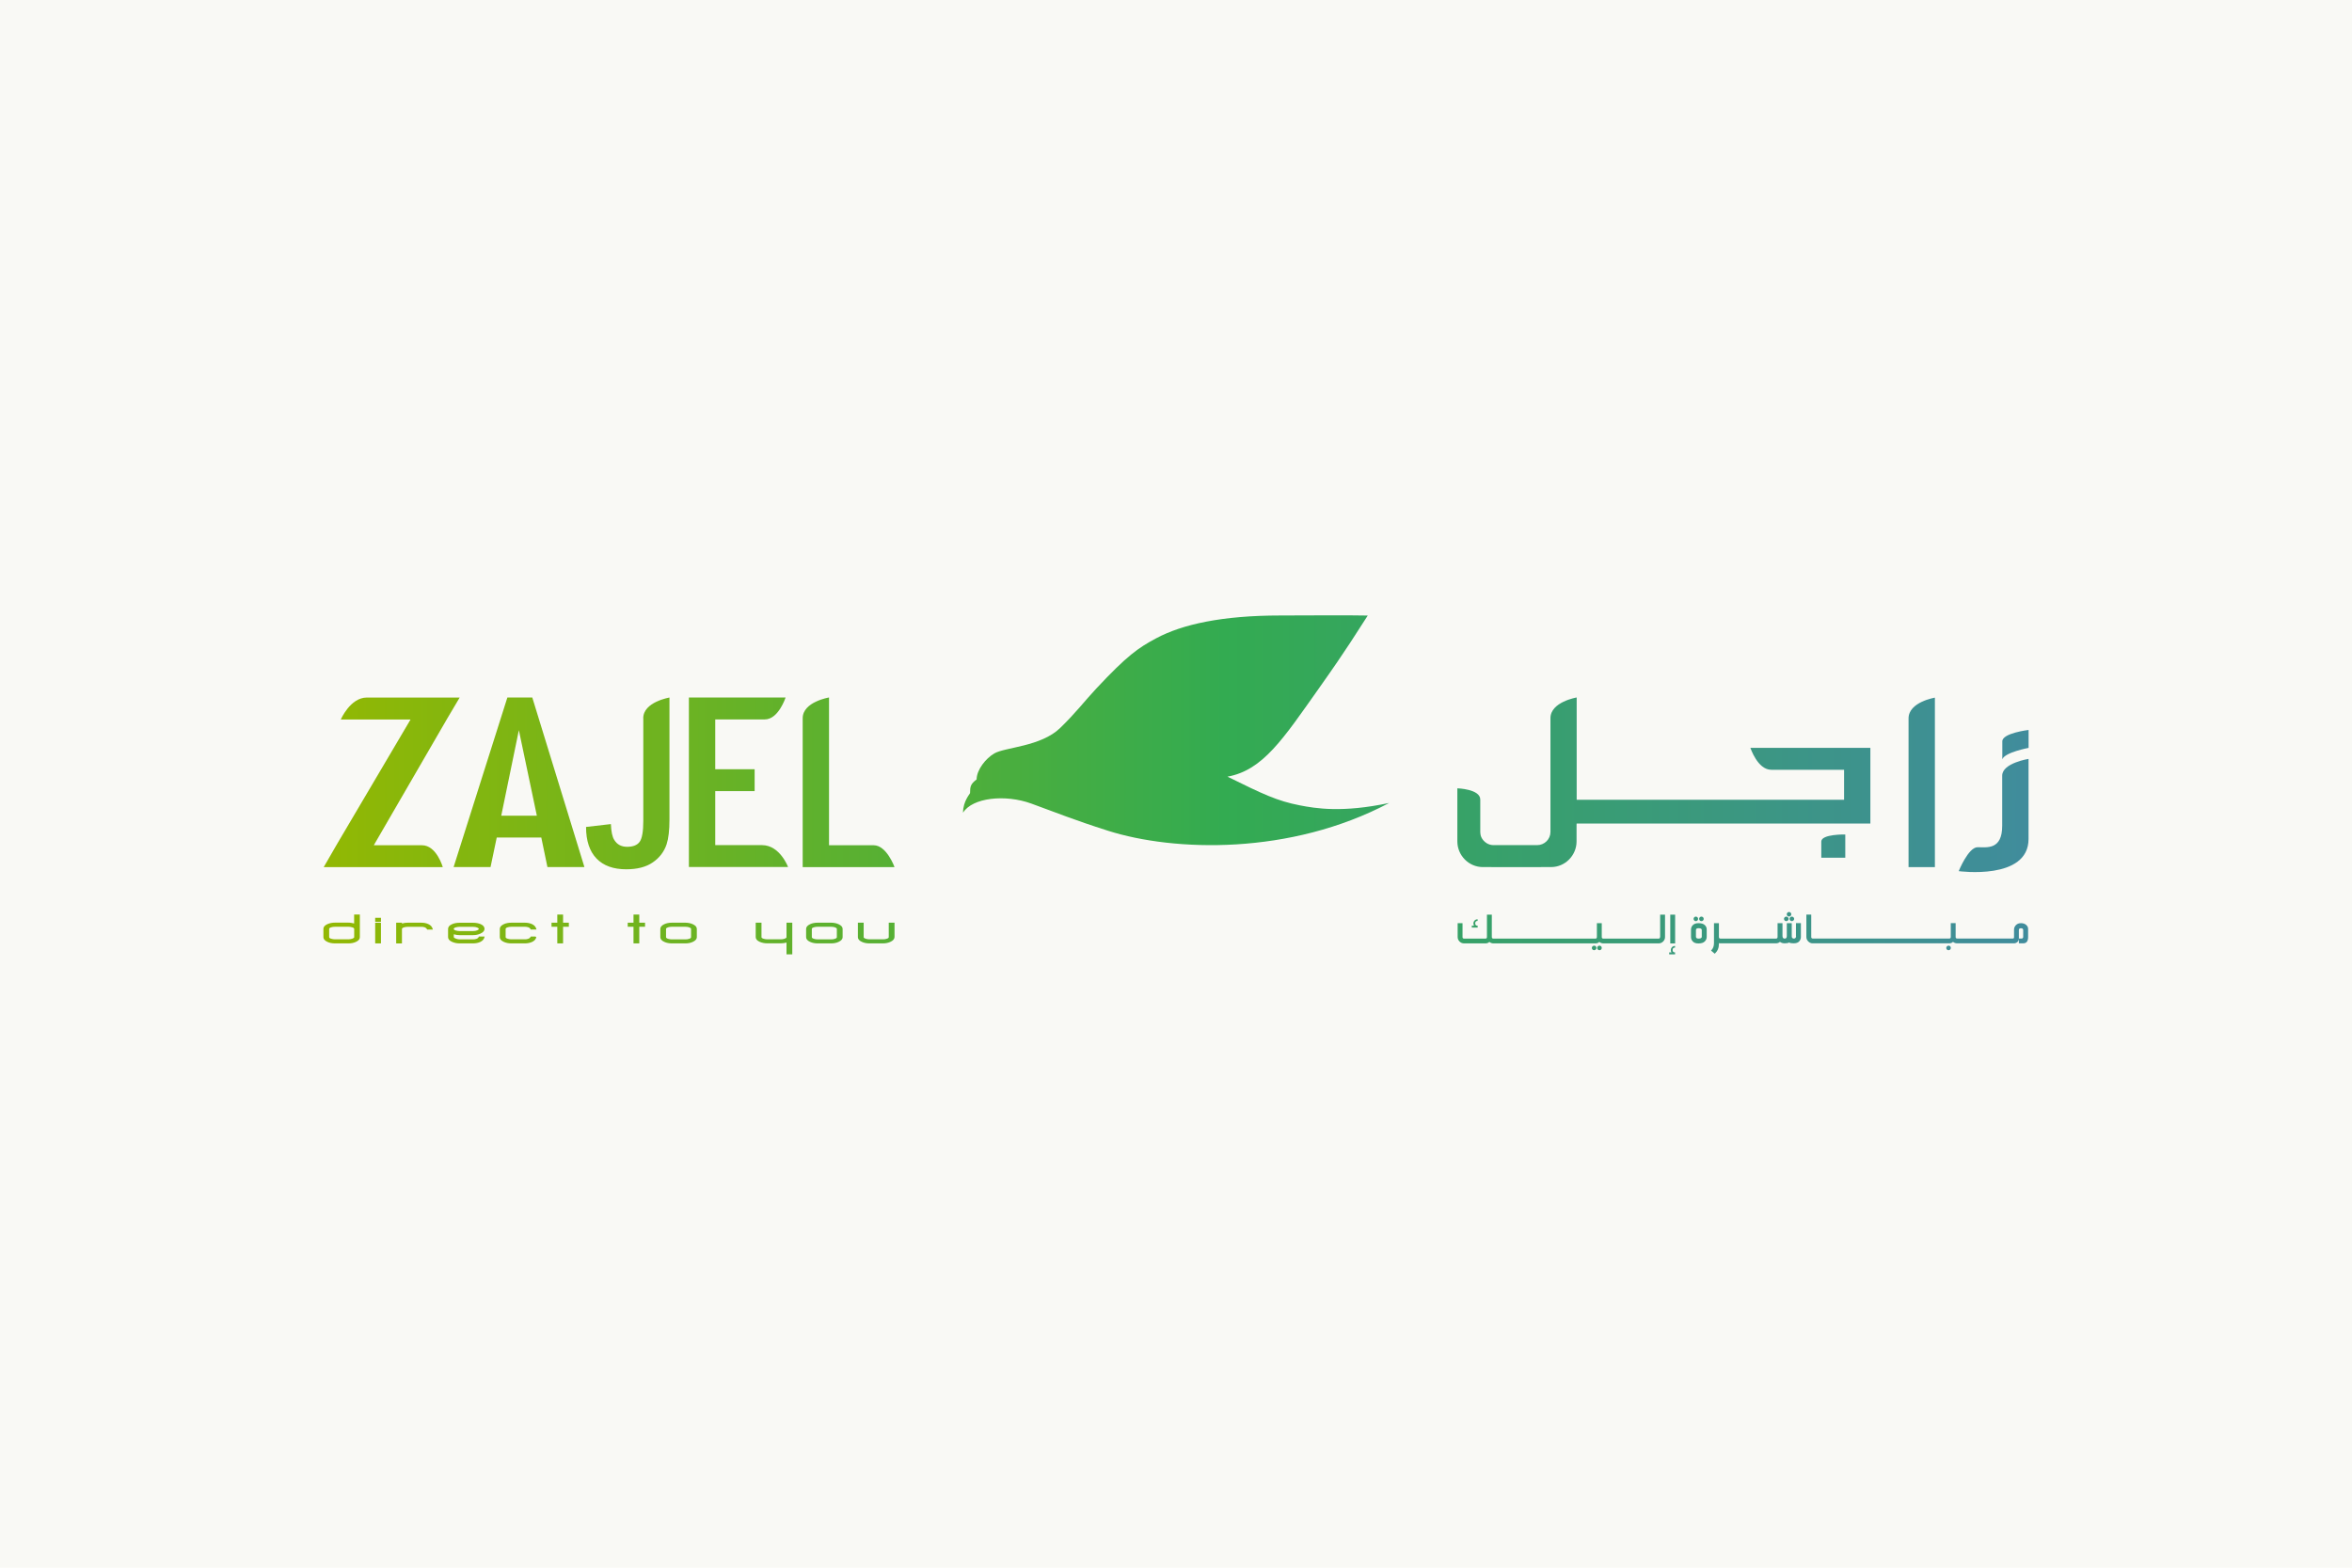 <?xml version="1.0" encoding="UTF-8"?> <svg xmlns="http://www.w3.org/2000/svg" width="1200" height="800" viewBox="0 0 1200 800" fill="none"><rect width="1200" height="800" fill="#F9F9F5"></rect><path d="M491.342 414.734C491.342 408.783 494.932 405.121 494.932 404.663C494.932 401.398 495.178 400.085 498.277 397.735C498.277 392.944 502.88 386.993 507.391 384.43C512.883 381.286 531.141 380.981 540.899 371.49C548.878 363.769 553.235 357.879 559.372 351.318C575.114 334.503 580.668 330.658 589.843 325.744C603.222 318.573 623.597 314.087 653.301 314.087C670.362 314.087 685.368 313.873 697.826 314.117C692.241 322.662 687.976 330.017 673.032 351.104C654.682 377.014 644.433 393.036 626.267 396.332C644.433 405.304 651.675 408.752 663.213 410.98C671.129 412.506 684.723 414.886 708.75 409.759C658.272 436.462 599.172 434.662 565.356 423.95C547.528 418.274 539.795 415.008 526.17 410.065C512.791 405.212 496.068 407.043 491.342 414.734Z" fill="url(#paint0_linear_271_1713)"></path><path d="M180.711 473.999C180.711 473.694 180.374 473.419 179.668 473.206C179.054 473.023 178.44 472.931 177.796 472.931H170.892C170.186 472.931 169.541 473.023 168.958 473.206C168.283 473.419 167.946 473.694 167.946 473.999V478.241C167.946 478.577 168.283 478.851 168.958 479.035C169.572 479.218 170.217 479.34 170.892 479.34H177.765C178.41 479.34 179.054 479.218 179.668 479.035C180.374 478.79 180.711 478.546 180.711 478.241V473.999ZM181.601 480.652C180.466 481.171 179.207 481.415 177.796 481.415H170.892C169.449 481.415 168.161 481.171 167.056 480.652C165.675 480.011 165 479.187 165 478.241V473.999C165 472.992 165.706 472.199 167.117 471.558C168.283 471.069 169.511 470.825 170.861 470.825H177.735C178.011 470.825 178.256 470.825 178.502 470.856C178.747 470.856 179.023 470.917 179.3 470.978L179.269 470.947C179.637 471.008 180.128 471.1 180.68 471.253V466.675H183.596V478.241C183.626 479.187 182.951 480.011 181.601 480.652Z" fill="url(#paint1_linear_271_1713)"></path><path d="M191.42 481.415H194.366V470.856H191.42V481.415ZM191.42 470.398H194.366V468.354H191.42V470.398Z" fill="url(#paint2_linear_271_1713)"></path><path d="M217.933 474.366C217.688 473.786 217.227 473.389 216.583 473.175C216.307 473.084 216.061 473.023 215.785 472.992C215.509 472.962 215.233 472.962 214.926 472.962H208.022C207.347 472.962 206.702 473.053 206.119 473.237C205.444 473.45 205.076 473.725 205.076 474.06V481.446H202.13V470.856H205.076V471.283C205.597 471.131 206.088 471.009 206.549 470.948C207.009 470.887 207.5 470.856 208.022 470.856H214.926C216.245 470.856 217.442 471.07 218.516 471.558C219.805 472.138 220.572 473.053 220.848 474.366H217.933Z" fill="url(#paint3_linear_271_1713)"></path><path d="M244.261 474.03C244.261 473.755 243.985 473.511 243.463 473.328C242.88 473.084 242.174 472.962 241.315 472.962H234.442C233.828 472.962 233.214 473.053 232.539 473.237C231.833 473.45 231.496 473.694 231.496 474.03C231.496 474.335 231.833 474.61 232.508 474.823C233.122 475.007 233.767 475.129 234.442 475.129H241.346C242.144 475.129 242.88 475.007 243.463 474.762C244.016 474.518 244.261 474.305 244.261 474.03ZM247.207 473.999C247.207 474.976 246.532 475.769 245.151 476.41C244.046 476.929 242.757 477.204 241.346 477.204H234.442C233.981 477.204 233.552 477.173 233.122 477.112C232.693 477.051 232.171 476.929 231.527 476.777V478.211C231.588 478.516 231.956 478.76 232.662 479.004C232.969 479.126 233.276 479.218 233.582 479.279C233.889 479.34 234.165 479.371 234.472 479.371H241.377C241.653 479.371 241.929 479.34 242.205 479.31C242.481 479.279 242.757 479.218 243.003 479.126C243.678 478.913 244.108 478.516 244.353 477.936H247.268C247.023 479.218 246.256 480.134 244.967 480.713C243.893 481.171 242.696 481.415 241.377 481.415H234.472C233.153 481.415 231.925 481.171 230.759 480.683C229.317 480.072 228.611 479.249 228.611 478.241V474.03C228.611 473.023 229.256 472.229 230.575 471.65C231.68 471.131 232.969 470.887 234.472 470.887H241.377C242.819 470.887 244.108 471.131 245.212 471.589C246.532 472.168 247.207 472.992 247.207 473.999Z" fill="url(#paint4_linear_271_1713)"></path><path d="M273.628 478.302C273.382 479.31 272.676 480.134 271.388 480.713C270.314 481.171 269.117 481.415 267.797 481.415H260.893C259.481 481.415 258.193 481.171 257.057 480.652C255.676 480.042 255.001 479.218 255.001 478.241V474.03C255.001 473.053 255.676 472.26 257.027 471.619C258.162 471.1 259.42 470.856 260.893 470.856H267.797C269.117 470.856 270.314 471.1 271.388 471.558C272.676 472.138 273.443 473.053 273.72 474.335H270.774C270.559 473.786 270.129 473.389 269.454 473.175C269.209 473.084 268.933 473.023 268.656 472.992C268.38 472.962 268.104 472.931 267.828 472.931H260.924C260.218 472.931 259.604 473.023 259.021 473.206C258.315 473.42 257.978 473.694 257.978 473.999V478.241C257.978 478.577 258.315 478.821 258.991 479.035C259.604 479.248 260.249 479.34 260.893 479.34H267.828C268.104 479.34 268.38 479.31 268.656 479.279C268.933 479.249 269.178 479.187 269.424 479.096C270.099 478.882 270.559 478.486 270.804 477.906H273.198L273.628 478.302Z" fill="url(#paint5_linear_271_1713)"></path><path d="M287.283 472.931V481.415H284.337V472.931H281.391V470.856H284.337V466.705H287.283V470.856H290.229V472.931H287.283Z" fill="url(#paint6_linear_271_1713)"></path><path d="M326.161 472.931V481.415H323.216V472.931H320.27V470.856H323.216V466.705H326.161V470.856H329.107V472.931H326.161Z" fill="url(#paint7_linear_271_1713)"></path><path d="M352.581 473.999C352.581 473.694 352.244 473.45 351.569 473.206C350.986 473.023 350.341 472.931 349.666 472.931H342.762C342.056 472.931 341.443 473.023 340.86 473.206C340.184 473.42 339.816 473.694 339.816 473.999V478.272C339.816 478.577 340.154 478.852 340.829 479.065C341.443 479.249 342.056 479.371 342.731 479.371H349.666C349.973 479.371 350.311 479.34 350.618 479.31C350.924 479.248 351.231 479.187 351.538 479.096C352.244 478.882 352.581 478.608 352.581 478.272V473.999ZM353.471 480.652C352.367 481.171 351.109 481.415 349.666 481.415H342.762C341.351 481.415 340.092 481.171 338.957 480.652C337.576 480.042 336.901 479.218 336.901 478.241V474.03C336.901 473.053 337.576 472.26 338.926 471.619C340.062 471.1 341.32 470.856 342.762 470.856H349.666C351.017 470.856 352.275 471.1 353.379 471.589C354.822 472.229 355.527 473.023 355.527 474.03V478.272C355.527 479.187 354.852 480.011 353.471 480.652Z" fill="url(#paint8_linear_271_1713)"></path><path d="M401.279 487V480.988C400.635 481.141 400.083 481.263 399.653 481.293C399.223 481.354 398.794 481.385 398.364 481.385H391.46C390.11 481.385 388.852 481.141 387.686 480.652C386.274 480.042 385.568 479.218 385.568 478.211V470.856H388.514V478.241C388.514 478.547 388.852 478.821 389.527 479.035C390.14 479.218 390.785 479.34 391.429 479.34H398.364C398.671 479.34 398.978 479.31 399.285 479.279C399.592 479.218 399.898 479.157 400.236 479.065C400.942 478.821 401.279 478.577 401.279 478.241V470.856H404.225V487H401.279Z" fill="url(#paint9_linear_271_1713)"></path><path d="M426.963 473.999C426.963 473.694 426.625 473.45 425.95 473.206C425.367 473.023 424.723 472.931 424.048 472.931H417.144C416.468 472.931 415.824 473.023 415.241 473.206C414.535 473.42 414.198 473.694 414.198 473.999V478.272C414.198 478.577 414.535 478.852 415.21 479.065C415.824 479.249 416.468 479.371 417.113 479.371H424.048C424.355 479.371 424.692 479.34 424.999 479.31C425.306 479.248 425.613 479.187 425.92 479.096C426.625 478.882 426.963 478.608 426.963 478.272V473.999ZM427.853 480.652C426.748 481.171 425.459 481.415 424.048 481.415H417.144C415.732 481.415 414.474 481.171 413.339 480.652C411.958 480.042 411.283 479.218 411.283 478.241V474.03C411.283 473.053 411.958 472.26 413.308 471.619C414.412 471.1 415.701 470.856 417.144 470.856H424.048C425.398 470.856 426.656 471.1 427.761 471.589C429.203 472.229 429.909 473.023 429.909 474.03V478.272C429.909 479.187 429.234 480.011 427.853 480.652Z" fill="url(#paint10_linear_271_1713)"></path><path d="M454.243 480.652C453.077 481.171 451.85 481.415 450.469 481.415H443.565C442.153 481.415 440.895 481.171 439.76 480.652C438.379 480.042 437.704 479.218 437.704 478.241V470.856H440.65V478.241C440.65 478.577 440.987 478.821 441.662 479.035C442.276 479.218 442.92 479.34 443.565 479.34H450.5C450.837 479.34 451.144 479.31 451.451 479.279C451.758 479.218 452.065 479.157 452.402 479.065C453.108 478.852 453.446 478.577 453.446 478.241V470.856H456.391V478.211C456.33 479.218 455.624 480.042 454.243 480.652Z" fill="url(#paint11_linear_271_1713)"></path><path d="M165.153 442.505L172.118 430.45L209.463 367.157H173.868C173.868 367.157 178.716 355.957 187.154 355.957H234.533L228.365 366.363L190.714 431.335H215.293C222.75 431.335 225.91 442.505 225.91 442.505H165.153Z" fill="url(#paint12_linear_271_1713)"></path><path d="M328.186 366.516C328.186 358.184 341.565 355.957 341.565 355.957V418.152C341.565 423.645 341.074 427.856 340.123 430.786C338.834 434.662 336.471 437.744 333.034 440.094C329.628 442.444 325.118 443.604 319.502 443.604C312.935 443.604 307.872 441.772 304.343 438.11C300.814 434.448 299.004 429.077 299.004 421.997L311.677 420.532C311.831 424.316 312.383 427.002 313.365 428.558C314.807 430.969 317.016 432.129 319.993 432.129C323 432.129 325.118 431.274 326.345 429.596C327.572 427.887 328.217 424.347 328.217 418.976V366.516H328.186Z" fill="url(#paint13_linear_271_1713)"></path><path d="M351.477 442.474V355.926H400.819C400.819 355.926 397.198 367.126 390.202 367.126H364.917V392.547H385.016V403.717H364.917V431.274H388.791C397.935 431.274 402.077 442.444 402.077 442.444H351.477V442.474Z" fill="url(#paint14_linear_271_1713)"></path><path d="M409.534 442.505V366.516C409.534 358.123 422.974 355.926 422.974 355.926V431.335H445.743C452.402 431.335 456.391 442.505 456.391 442.505H409.534Z" fill="url(#paint15_linear_271_1713)"></path><path d="M255.737 416.26L264.728 372.619L273.903 416.26H255.737ZM271.571 355.926H258.867L231.434 442.474H250.275L253.436 427.399H276.174L279.304 442.474H298.175L271.571 355.926Z" fill="url(#paint16_linear_271_1713)"></path><path d="M973.751 366.607V442.505H987.192V356.018C987.161 356.018 973.751 358.215 973.751 366.607ZM1021.59 378.296V387.451C1022.91 383.88 1035 381.653 1035 381.653V372.497C1034.97 372.497 1021.59 374.084 1021.59 378.296ZM1021.53 395.813V421.387C1021.53 433.838 1013.73 432.342 1008.98 432.342C1004.25 432.342 999.343 444.55 999.343 444.55C999.343 444.55 1034.97 449.432 1034.97 428.131V387.268C1034.97 387.268 1021.53 389.404 1021.53 395.813ZM929.227 429.443V437.683H941.47V425.842C941.47 425.842 929.227 425.568 929.227 429.443ZM903.696 392.822C910.723 392.822 940.856 392.822 940.856 392.822V408.142H804.428V355.926C804.428 355.926 791.049 358.154 791.049 366.485V424.53C791.049 428.253 788.011 431.274 784.267 431.274H762.02C760.762 431.274 759.596 430.939 758.584 430.328C758.553 430.328 758.522 430.298 758.522 430.298C758.461 430.267 758.399 430.206 758.369 430.176C758.246 430.084 758.154 430.023 758.062 429.962C757.939 429.871 757.816 429.81 757.724 429.718C757.632 429.657 757.602 429.596 757.51 429.535C757.295 429.352 757.111 429.169 756.927 428.955C756.865 428.894 756.804 428.833 756.742 428.741C756.65 428.619 756.558 428.497 756.466 428.375C756.405 428.284 756.344 428.192 756.282 428.131C756.221 428.009 756.129 427.887 756.067 427.765C756.006 427.643 755.945 427.521 755.853 427.368C755.791 427.216 755.699 427.032 755.638 426.88C755.576 426.727 755.515 426.575 755.484 426.422C755.454 426.33 755.423 426.239 755.423 426.117C755.392 425.934 755.362 425.781 755.331 425.598C755.3 425.507 755.3 425.415 755.3 425.323C755.269 425.049 755.239 424.774 755.239 424.499V407.989C755.239 402.649 743.548 402.283 743.548 402.283V429.382C743.548 436.523 749.378 442.474 756.558 442.474H760.916C761.008 442.474 761.069 442.505 761.161 442.505H785.802C786.017 442.505 786.17 442.505 786.385 442.474H791.356C798.536 442.474 804.367 436.523 804.367 429.382V421.051C804.367 420.776 804.397 420.563 804.397 420.257H954.266V381.622H893.048C893.079 381.622 896.7 392.822 903.696 392.822Z" fill="url(#paint17_linear_271_1713)"></path><path d="M1033.83 472.046C1033.16 471.436 1032.27 471.1 1031.13 471.1C1030.06 471.1 1029.2 471.405 1028.56 472.077C1027.91 472.718 1027.57 473.481 1027.57 474.366V478.241C1027.57 478.73 1027.36 478.943 1026.93 478.943H998.576C998.054 478.943 997.778 478.669 997.778 478.15V471.07H995.293V478.15C995.293 478.699 995.017 478.943 994.495 478.943H924.9C924.378 478.943 924.102 478.669 924.102 478.15V466.706H921.617V478.15C921.617 479.035 921.954 479.798 922.598 480.439C923.243 481.08 924.01 481.385 924.869 481.385H994.464C995.293 481.385 995.937 481.141 996.428 480.622C997.011 481.11 997.717 481.385 998.515 481.385H1027.51C1028.22 481.385 1028.8 481.141 1029.32 480.683C1029.81 480.225 1030.03 479.615 1030.03 478.943V474.61C1030.03 473.999 1030.37 473.694 1031.07 473.694C1031.87 473.694 1032.24 473.999 1032.24 474.61V478.15C1032.24 478.577 1031.99 478.852 1031.56 478.943C1030.83 478.943 1030.31 478.943 1030.03 478.943V481.385H1032.24C1033.93 481.385 1034.75 480.317 1034.75 478.15V474.274C1034.82 473.42 1034.51 472.657 1033.83 472.046ZM994.188 482.575C993.881 482.575 993.605 482.697 993.36 482.911C993.114 483.155 992.991 483.429 992.991 483.735C992.991 484.04 993.114 484.314 993.329 484.559C993.544 484.803 993.82 484.894 994.157 484.894C994.495 484.894 994.771 484.772 994.986 484.559C995.201 484.314 995.323 484.04 995.323 483.735C995.323 483.399 995.201 483.124 994.986 482.88C994.771 482.697 994.495 482.575 994.188 482.575ZM916.369 477.631C916.369 478.516 915.97 478.974 915.173 478.974C914.436 478.882 914.099 478.425 914.16 477.662V471.1H911.644V477.662C911.644 478.547 911.275 478.974 910.57 478.974C909.803 478.974 909.434 478.547 909.434 477.631V471.1H906.918V478.15C906.918 478.699 906.642 478.974 906.12 478.974H877.797C877.276 478.974 877 478.699 877 478.15V471.1H874.483V481.263C874.483 482.88 873.992 484.131 872.98 485.077L874.882 486.695C876.294 485.383 877 483.735 877 481.751V481.232C877.03 481.354 877.306 481.385 877.797 481.385H906.12C906.887 481.385 907.593 481.141 908.145 480.622C908.729 481.11 909.557 481.385 910.57 481.385C911.613 481.385 912.38 481.232 912.84 480.957C913.209 481.232 913.945 481.385 915.08 481.385C916.431 481.385 917.382 481.049 917.965 480.378C918.548 479.706 918.824 478.943 918.824 478.119V471.07H916.308V477.631H916.369ZM913.055 468.903C913.055 469.208 913.178 469.483 913.393 469.727C913.638 469.941 913.884 470.063 914.191 470.063C914.528 470.063 914.804 469.941 915.019 469.727C915.265 469.513 915.387 469.239 915.387 468.903C915.387 468.598 915.265 468.323 915.019 468.079C914.774 467.865 914.497 467.743 914.191 467.743C913.884 467.743 913.608 467.865 913.393 468.079C913.178 468.293 913.055 468.567 913.055 468.903ZM912.748 467.713C913.055 467.713 913.331 467.591 913.577 467.377C913.822 467.163 913.914 466.889 913.914 466.553C913.914 466.217 913.822 465.973 913.577 465.729C913.362 465.485 913.055 465.393 912.748 465.393C912.441 465.393 912.135 465.516 911.951 465.729C911.736 465.973 911.613 466.248 911.613 466.553C911.613 466.858 911.736 467.133 911.951 467.377C912.165 467.621 912.441 467.713 912.748 467.713ZM911.367 470.063C911.674 470.063 911.981 469.941 912.196 469.727C912.442 469.513 912.564 469.239 912.564 468.903C912.564 468.598 912.442 468.323 912.196 468.079C911.981 467.865 911.674 467.743 911.367 467.743C911.061 467.743 910.784 467.865 910.539 468.079C910.324 468.323 910.201 468.598 910.201 468.903C910.201 469.208 910.324 469.483 910.539 469.727C910.784 469.941 911.061 470.063 911.367 470.063ZM868.254 478.028C868.254 478.669 867.702 478.974 866.566 478.974C865.707 478.974 865.278 478.638 865.278 477.967V474.579C865.278 473.999 865.707 473.664 866.566 473.664C867.702 473.664 868.254 473.969 868.254 474.579V478.028ZM866.536 471.1C865.278 471.1 864.357 471.436 863.713 472.077C863.068 472.718 862.761 473.481 862.761 474.396V478.18C862.761 479.096 863.068 479.828 863.743 480.5C864.357 481.141 865.308 481.446 866.566 481.446C868.039 481.446 869.083 481.11 869.758 480.439C870.433 479.767 870.77 479.004 870.77 478.119V474.274C870.77 473.389 870.433 472.657 869.758 472.046C869.083 471.405 868.009 471.1 866.536 471.1ZM868.07 470.063C868.377 470.063 868.653 469.941 868.899 469.727C869.144 469.513 869.236 469.239 869.236 468.903C869.236 468.598 869.113 468.323 868.899 468.079C868.684 467.865 868.408 467.743 868.07 467.743C867.763 467.743 867.456 467.865 867.242 468.079C867.027 468.323 866.904 468.598 866.904 468.903C866.904 469.208 867.027 469.483 867.242 469.727C867.487 469.941 867.732 470.063 868.07 470.063ZM865.216 470.063C865.523 470.063 865.799 469.941 866.045 469.727C866.29 469.513 866.382 469.239 866.382 468.903C866.382 468.598 866.26 468.323 866.045 468.079C865.83 467.865 865.523 467.743 865.216 467.743C864.909 467.743 864.633 467.865 864.418 468.079C864.173 468.323 864.081 468.598 864.081 468.903C864.081 469.208 864.204 469.483 864.418 469.727C864.633 469.941 864.879 470.063 865.216 470.063ZM854.66 466.736H852.175V481.446H854.66V466.736ZM852.451 484.894C852.451 485.474 852.604 485.871 852.911 486.023H851.622V487H854.63V486.023C853.801 486.023 853.372 485.627 853.372 484.803C853.372 483.979 853.801 483.551 854.63 483.551V482.728C854.016 482.728 853.464 482.911 853.065 483.338C852.666 483.765 852.451 484.284 852.451 484.894ZM846.958 478.18C846.958 478.73 846.713 478.974 846.191 478.974H818.022C817.5 478.974 817.224 478.699 817.224 478.18V471.1H814.738V478.18C814.738 478.73 814.493 478.974 813.971 478.974H761.928C761.407 478.974 761.13 478.699 761.13 478.18V466.736H758.645V478.18C758.645 478.73 758.399 478.974 757.878 478.974H746.954C746.432 478.974 746.187 478.699 746.187 478.18V471.1H743.701V478.18C743.701 479.065 744.039 479.828 744.683 480.469C745.327 481.11 746.095 481.415 746.984 481.415H757.908C758.706 481.415 759.381 481.171 759.872 480.652C760.455 481.141 761.161 481.415 761.959 481.415H814.002C814.8 481.415 815.475 481.171 815.966 480.652C816.549 481.141 817.255 481.415 818.052 481.415H846.222C847.112 481.415 847.879 481.11 848.523 480.469C849.168 479.828 849.505 479.065 849.505 478.18V466.736H847.02V478.18H846.958ZM816.058 482.575C815.751 482.575 815.475 482.697 815.229 482.911C814.984 483.155 814.892 483.429 814.892 483.735C814.892 484.04 815.014 484.314 815.229 484.559C815.475 484.803 815.72 484.894 816.058 484.894C816.395 484.894 816.672 484.772 816.886 484.559C817.101 484.314 817.224 484.04 817.224 483.735C817.224 483.399 817.101 483.124 816.886 482.88C816.672 482.697 816.365 482.575 816.058 482.575ZM813.357 482.575C813.051 482.575 812.774 482.697 812.529 482.911C812.283 483.155 812.161 483.429 812.161 483.735C812.161 484.04 812.283 484.314 812.498 484.559C812.744 484.803 813.02 484.894 813.327 484.894C813.634 484.894 813.91 484.772 814.155 484.559C814.401 484.314 814.493 484.04 814.493 483.735C814.493 483.399 814.37 483.124 814.155 482.88C813.941 482.697 813.664 482.575 813.357 482.575ZM753.889 472.413C753.06 472.413 752.661 472.016 752.661 471.192C752.661 470.368 753.06 469.941 753.889 469.941V469.117C753.275 469.117 752.753 469.33 752.354 469.727C751.955 470.154 751.741 470.643 751.741 471.253C751.741 471.863 751.894 472.229 752.201 472.382H750.912V473.359H753.919V472.413H753.889Z" fill="url(#paint18_linear_271_1713)"></path><defs><linearGradient id="paint0_linear_271_1713" x1="165" y1="400.5" x2="1035" y2="400.5" gradientUnits="userSpaceOnUse"><stop stop-color="#92B803"></stop><stop offset="0.528" stop-color="#33AB51"></stop><stop offset="1" stop-color="#408C9C"></stop></linearGradient><linearGradient id="paint1_linear_271_1713" x1="165" y1="400.5" x2="1035" y2="400.5" gradientUnits="userSpaceOnUse"><stop stop-color="#92B803"></stop><stop offset="0.528" stop-color="#33AB51"></stop><stop offset="1" stop-color="#408C9C"></stop></linearGradient><linearGradient id="paint2_linear_271_1713" x1="165" y1="400.5" x2="1035" y2="400.5" gradientUnits="userSpaceOnUse"><stop stop-color="#92B803"></stop><stop offset="0.528" stop-color="#33AB51"></stop><stop offset="1" stop-color="#408C9C"></stop></linearGradient><linearGradient id="paint3_linear_271_1713" x1="165" y1="400.5" x2="1035" y2="400.5" gradientUnits="userSpaceOnUse"><stop stop-color="#92B803"></stop><stop offset="0.528" stop-color="#33AB51"></stop><stop offset="1" stop-color="#408C9C"></stop></linearGradient><linearGradient id="paint4_linear_271_1713" x1="165" y1="400.5" x2="1035" y2="400.5" gradientUnits="userSpaceOnUse"><stop stop-color="#92B803"></stop><stop offset="0.528" stop-color="#33AB51"></stop><stop offset="1" stop-color="#408C9C"></stop></linearGradient><linearGradient id="paint5_linear_271_1713" x1="165" y1="400.5" x2="1035" y2="400.5" gradientUnits="userSpaceOnUse"><stop stop-color="#92B803"></stop><stop offset="0.528" stop-color="#33AB51"></stop><stop offset="1" stop-color="#408C9C"></stop></linearGradient><linearGradient id="paint6_linear_271_1713" x1="165" y1="400.5" x2="1035" y2="400.5" gradientUnits="userSpaceOnUse"><stop stop-color="#92B803"></stop><stop offset="0.528" stop-color="#33AB51"></stop><stop offset="1" stop-color="#408C9C"></stop></linearGradient><linearGradient id="paint7_linear_271_1713" x1="165" y1="400.5" x2="1035" y2="400.5" gradientUnits="userSpaceOnUse"><stop stop-color="#92B803"></stop><stop offset="0.528" stop-color="#33AB51"></stop><stop offset="1" stop-color="#408C9C"></stop></linearGradient><linearGradient id="paint8_linear_271_1713" x1="165" y1="400.5" x2="1035" y2="400.5" gradientUnits="userSpaceOnUse"><stop stop-color="#92B803"></stop><stop offset="0.528" stop-color="#33AB51"></stop><stop offset="1" stop-color="#408C9C"></stop></linearGradient><linearGradient id="paint9_linear_271_1713" x1="165" y1="400.5" x2="1035" y2="400.5" gradientUnits="userSpaceOnUse"><stop stop-color="#92B803"></stop><stop offset="0.528" stop-color="#33AB51"></stop><stop offset="1" stop-color="#408C9C"></stop></linearGradient><linearGradient id="paint10_linear_271_1713" x1="165" y1="400.5" x2="1035" y2="400.5" gradientUnits="userSpaceOnUse"><stop stop-color="#92B803"></stop><stop offset="0.528" stop-color="#33AB51"></stop><stop offset="1" stop-color="#408C9C"></stop></linearGradient><linearGradient id="paint11_linear_271_1713" x1="165" y1="400.5" x2="1035" y2="400.5" gradientUnits="userSpaceOnUse"><stop stop-color="#92B803"></stop><stop offset="0.528" stop-color="#33AB51"></stop><stop offset="1" stop-color="#408C9C"></stop></linearGradient><linearGradient id="paint12_linear_271_1713" x1="165" y1="400.5" x2="1035" y2="400.5" gradientUnits="userSpaceOnUse"><stop stop-color="#92B803"></stop><stop offset="0.528" stop-color="#33AB51"></stop><stop offset="1" stop-color="#408C9C"></stop></linearGradient><linearGradient id="paint13_linear_271_1713" x1="165" y1="400.5" x2="1035" y2="400.5" gradientUnits="userSpaceOnUse"><stop stop-color="#92B803"></stop><stop offset="0.528" stop-color="#33AB51"></stop><stop offset="1" stop-color="#408C9C"></stop></linearGradient><linearGradient id="paint14_linear_271_1713" x1="165" y1="400.5" x2="1035" y2="400.5" gradientUnits="userSpaceOnUse"><stop stop-color="#92B803"></stop><stop offset="0.528" stop-color="#33AB51"></stop><stop offset="1" stop-color="#408C9C"></stop></linearGradient><linearGradient id="paint15_linear_271_1713" x1="165" y1="400.5" x2="1035" y2="400.5" gradientUnits="userSpaceOnUse"><stop stop-color="#92B803"></stop><stop offset="0.528" stop-color="#33AB51"></stop><stop offset="1" stop-color="#408C9C"></stop></linearGradient><linearGradient id="paint16_linear_271_1713" x1="165" y1="400.5" x2="1035" y2="400.5" gradientUnits="userSpaceOnUse"><stop stop-color="#92B803"></stop><stop offset="0.528" stop-color="#33AB51"></stop><stop offset="1" stop-color="#408C9C"></stop></linearGradient><linearGradient id="paint17_linear_271_1713" x1="165" y1="400.5" x2="1035" y2="400.5" gradientUnits="userSpaceOnUse"><stop stop-color="#92B803"></stop><stop offset="0.528" stop-color="#33AB51"></stop><stop offset="1" stop-color="#408C9C"></stop></linearGradient><linearGradient id="paint18_linear_271_1713" x1="165" y1="400.5" x2="1035" y2="400.5" gradientUnits="userSpaceOnUse"><stop stop-color="#92B803"></stop><stop offset="0.528" stop-color="#33AB51"></stop><stop offset="1" stop-color="#408C9C"></stop></linearGradient></defs></svg> 